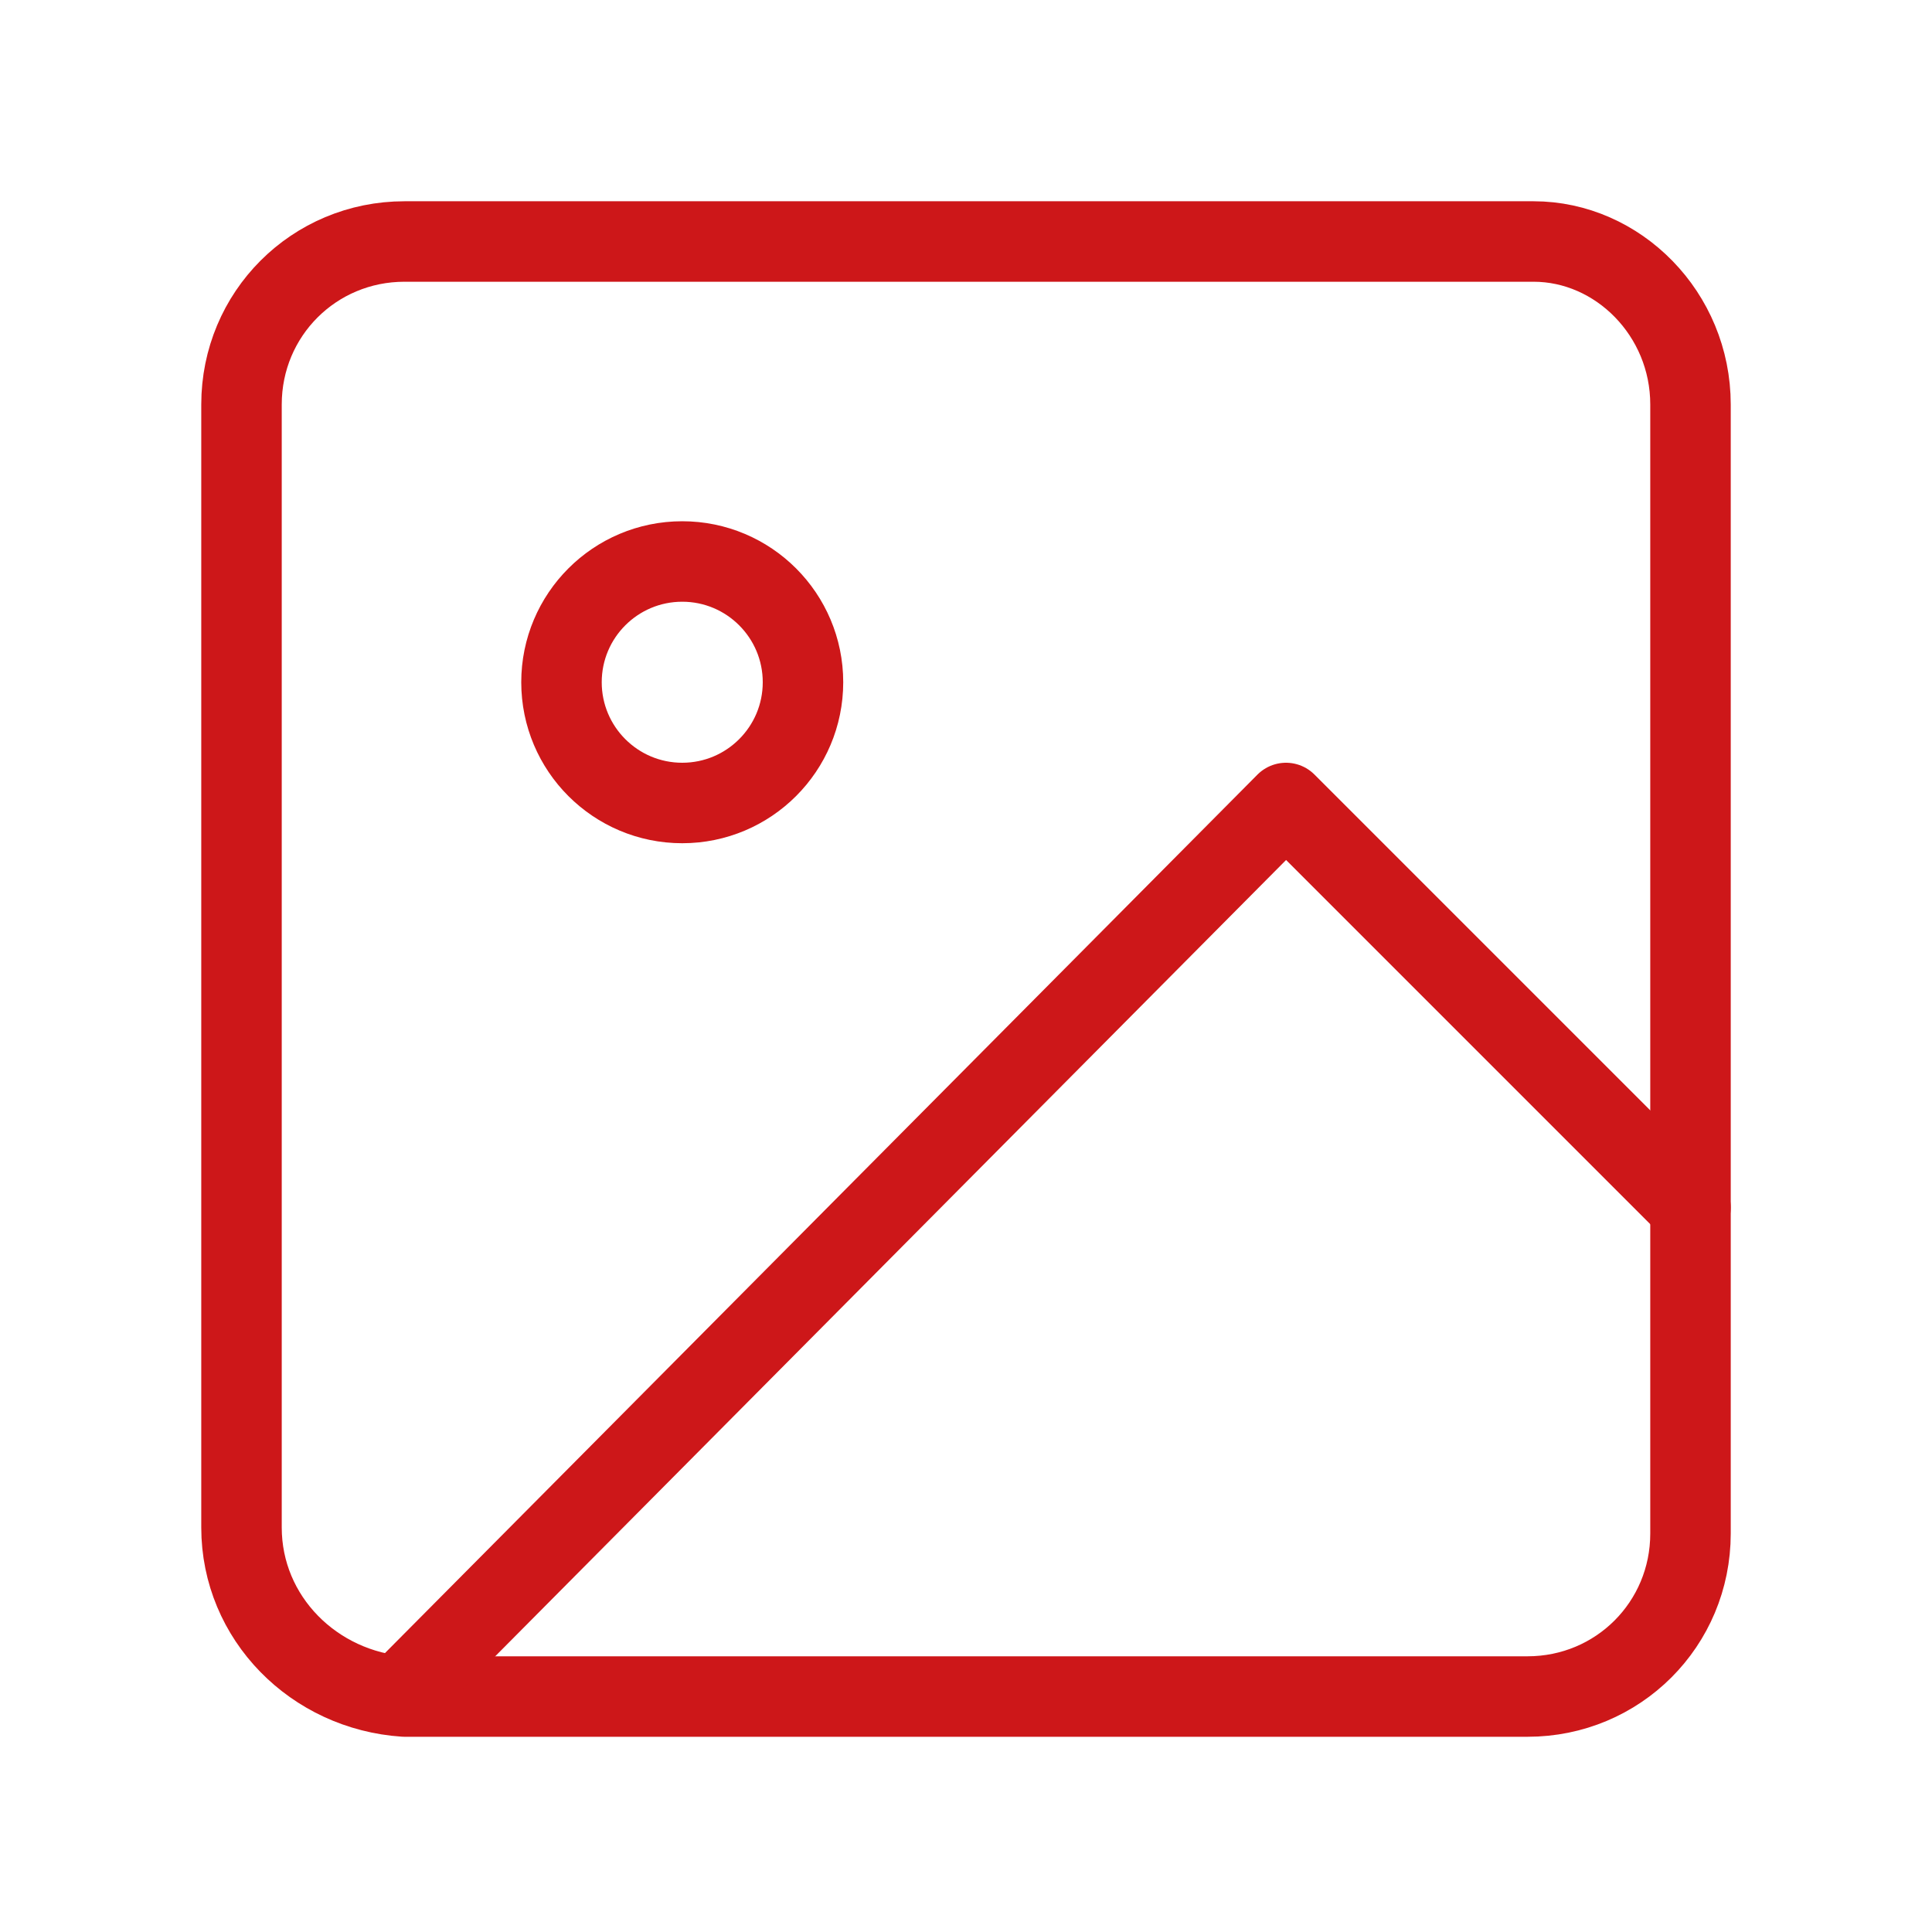 <?xml version="1.0" encoding="utf-8"?>
<!-- Generator: Adobe Illustrator 27.2.0, SVG Export Plug-In . SVG Version: 6.00 Build 0)  -->
<svg version="1.1" id="Ebene_1" xmlns="http://www.w3.org/2000/svg" xmlns:xlink="http://www.w3.org/1999/xlink" x="0px" y="0px"
	 viewBox="0 0 32 32" style="enable-background:new 0 0 32 32;" xml:space="preserve">
<style type="text/css">
	.st0{fill:none;stroke:#CD1719;stroke-width:1.333;stroke-linecap:round;stroke-linejoin:round;stroke-miterlimit:5.333;}
</style>
<path class="st0" d="M6.7,4h18.7C26.8,4,28,5.2,28,6.7v18.7c0,1.5-1.2,2.7-2.7,2.7H6.7C5.2,28,4,26.8,4,25.3V6.7C4,5.2,5.2,4,6.7,4z
	"/>
<circle class="st0" cx="11.3" cy="11.3" r="2"/>
<polyline class="st0" points="28,20 21.3,13.3 6.7,28 "/>
</svg>
